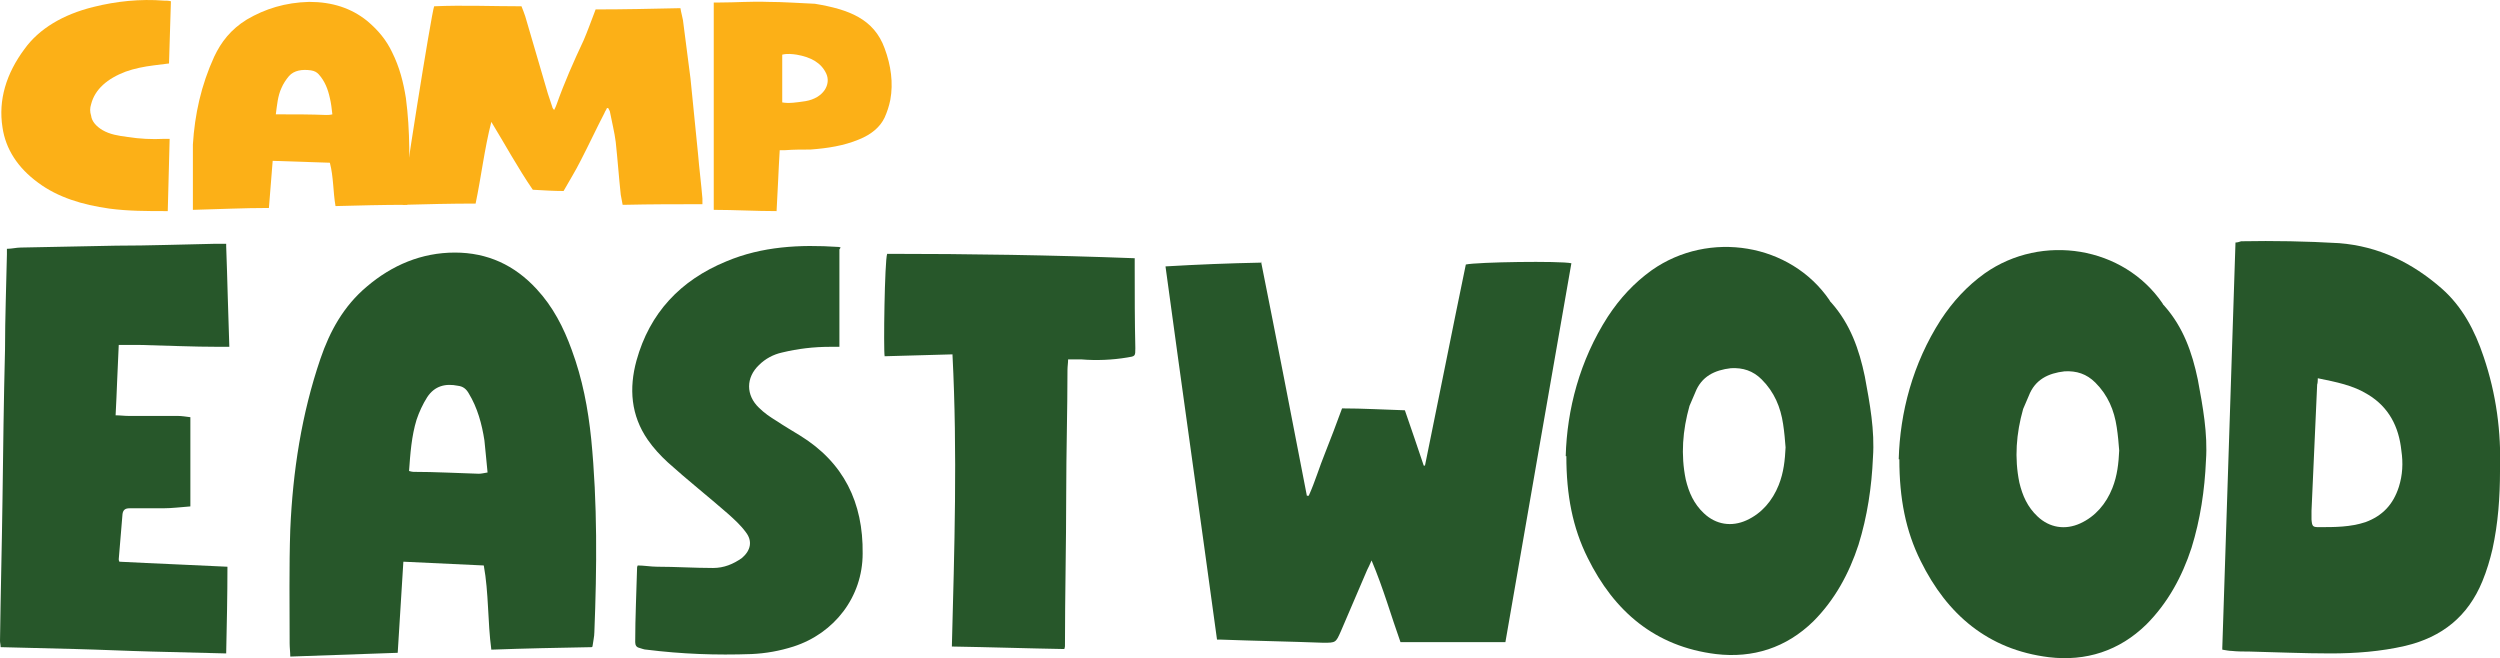 <svg viewBox="0 0 39.79 10.48" xmlns="http://www.w3.org/2000/svg"><path d="m9.91 3.26c-.01-.06-.02-.11-.03-.16-.03-.28-.05-.56-.08-.84-.02-.16-.06-.31-.09-.47 0-.02-.02-.05-.03-.07 0 0-.01 0-.02 0-.01.03-.03.05-.04.08-.13.25-.25.51-.38.76-.08.16-.18.32-.27.48-.16 0-.32-.01-.49-.02-.24-.35-.44-.72-.66-1.08-.11.43-.16.87-.25 1.3-.4 0-.78.01-1.16.02-.02-.07.46-3.07.5-3.16.46-.02.92 0 1.39 0 .02.05.04.1.06.16.12.41.24.82.36 1.23.02.07.05.14.07.21 0 .01.01.03.03.05.02-.04.03-.06.04-.09.12-.34.27-.68.43-1.02.06-.14.11-.28.16-.41.01-.03.02-.05.03-.08.45 0 .9-.01 1.35-.02.01.07.03.13.04.19.04.31.08.62.12.93.04.4.08.8.12 1.2.02.24.05.47.07.71v.09c-.41 0-.82 0-1.25.01z" fill="#fcb017"/><path d="m6.47 3.26c-.38 0-.75.01-1.13.02-.04-.23-.03-.46-.09-.69-.3-.01-.6-.02-.91-.03-.02.25-.04.5-.06.75-.41 0-.8.02-1.21.03 0-.04 0-.07 0-.11 0-.31 0-.62 0-.93.03-.48.13-.94.34-1.4.11-.23.26-.43.52-.59.29-.17.61-.27.99-.28.37 0 .67.1.92.3.18.15.31.31.4.5.12.24.18.48.22.73.07.53.06 1.05.04 1.58 0 .04-.01.08-.02.12zm-2.07-1.44s.04 0 .06 0c.24 0 .49 0 .73.01.03 0 .06 0 .1-.01-.01-.09-.02-.18-.04-.26-.03-.14-.08-.27-.18-.38-.03-.03-.06-.05-.12-.06-.14-.02-.27 0-.35.09-.05.06-.09.12-.12.19-.06.13-.07.27-.09.42z" fill="#fcb017"/><path d="m12.41 2.39c-.02.32-.03.64-.05.97-.34 0-.67-.02-1-.02v-3.3s.06 0 .09 0c.26 0 .51-.02.77-.01.25 0 .5.02.75.03.54.09.94.24 1.11.71.1.27.14.55.09.82-.02.1-.05.19-.09.28-.07.15-.21.27-.41.35-.24.1-.5.14-.77.16-.13 0-.27 0-.4.01-.03 0-.05 0-.09 0zm.04-.76c.11.02.23 0 .37-.02.29-.05.41-.27.33-.44s-.24-.26-.47-.3c-.07-.01-.15-.02-.23 0v.77z" fill="#fcb017"/><path d="m2.72.03c-.01.33-.02.65-.03.98-.08.01-.16.02-.24.03-.16.02-.31.05-.45.1-.29.11-.49.28-.55.52-.02.06-.02.12 0 .18.01.09.08.17.18.23.12.07.25.09.4.11.19.03.39.04.58.03h.09c-.01.39-.02.77-.03 1.15-.01 0-.02 0-.02 0-.31 0-.61 0-.91-.04-.43-.06-.82-.18-1.13-.41-.33-.24-.52-.54-.57-.88-.07-.44.06-.86.35-1.25.23-.32.61-.55 1.1-.67.36-.09.74-.13 1.12-.1.04 0 .07 0 .11.01z" fill="#fcb017"/><g fill="#27572a"><path d="m20.07 4.16c.25 1.25.49 2.49.73 3.73h.03c.1-.22.17-.46.26-.68.09-.23.18-.46.27-.71.33 0 .66.02 1 .03.1.29.2.58.3.88h.02c.22-1.07.43-2.14.65-3.2.18-.04 1.5-.06 1.68-.02-.35 2-.7 4.01-1.05 6.03h-1.67c-.15-.42-.27-.85-.46-1.3-.03.07-.05.11-.07.15-.14.33-.28.65-.42.98-.08.18-.08.18-.28.18-.54-.02-1.09-.03-1.63-.05-.02 0-.03 0-.06 0-.27-1.98-.55-3.95-.82-5.94.51-.03 1.01-.05 1.52-.06z"/><path d="m9.42 10.3c-.54.01-1.06.02-1.6.04-.06-.45-.04-.9-.12-1.34-.43-.02-.85-.04-1.28-.06-.03.49-.06.97-.09 1.45-.57.02-1.13.04-1.71.06 0-.07-.01-.14-.01-.21 0-.6-.01-1.21.01-1.81.04-.93.18-1.84.48-2.72.15-.44.37-.84.74-1.15.4-.34.87-.54 1.4-.54.52 0 .95.2 1.3.58.26.28.43.61.56.97.17.46.26.93.31 1.42.1 1.02.09 2.05.05 3.07 0 .07-.02.15-.03.23zm-2.93-2.81s.06.02.09.02c.35 0 .69.02 1.04.03.04 0 .08-.01.14-.02-.02-.18-.03-.34-.05-.51-.04-.26-.11-.52-.25-.75-.04-.07-.09-.11-.17-.12-.2-.04-.37 0-.49.18-.07.11-.13.24-.17.36-.08.26-.1.54-.12.82z"/><path d="m35.37 10.31c.07-2.16.14-4.3.21-6.45.03 0 .06-.01.09-.02.52-.01 1.04 0 1.56.03.63.05 1.16.31 1.63.72.33.29.53.67.67 1.09.2.59.28 1.19.26 1.81 0 .42-.03.84-.12 1.25-.04.17-.09.34-.16.51-.23.56-.64.89-1.23 1.03-.39.09-.79.12-1.19.12-.43 0-.86-.02-1.29-.03-.09 0-.19 0-.28-.01-.04 0-.09-.01-.15-.02zm1.52-4.28s0 .07-.01.09c-.03.67-.06 1.34-.09 2.01v.14c.01.11.02.12.12.12.25 0 .5 0 .74-.08.27-.1.44-.28.53-.56.06-.19.07-.38.04-.58-.04-.38-.2-.69-.53-.89-.24-.15-.51-.2-.8-.26z"/><path d="m24.92 7.26c.02-.74.22-1.52.67-2.22.19-.29.42-.54.7-.74.91-.64 2.21-.43 2.83.48 0 .01.02.03.03.04.3.34.44.74.53 1.17.08.43.16.86.13 1.29-.02.47-.09.94-.23 1.39-.15.46-.38.88-.72 1.22-.43.42-.96.59-1.55.52-.97-.12-1.62-.68-2.04-1.53-.24-.48-.34-1-.34-1.62zm3.5-.13c-.01-.13-.02-.25-.04-.38-.04-.27-.14-.51-.34-.71-.14-.14-.3-.19-.49-.18-.26.03-.47.13-.57.39-.03.07-.06.14-.09.21-.11.39-.14.78-.06 1.17.05.21.13.39.29.54.19.18.44.22.68.11s.41-.31.51-.56c.08-.2.1-.4.11-.61z"/><path d="m30.22 7.31c.02-.74.22-1.52.67-2.22.19-.29.42-.54.7-.74.91-.64 2.21-.43 2.83.48 0 .01.02.03.03.04.3.34.44.74.53 1.17.08.43.16.86.13 1.29-.02.47-.09.94-.23 1.39-.15.46-.38.88-.72 1.22-.43.42-.96.59-1.55.52-.97-.12-1.62-.68-2.04-1.53-.24-.48-.34-1-.34-1.62zm3.51-.13c-.01-.13-.02-.25-.04-.38-.04-.27-.14-.51-.34-.71-.14-.14-.3-.19-.49-.18-.26.03-.47.13-.57.39-.03.07-.06.14-.09.21-.11.39-.14.78-.06 1.17.05.21.13.39.29.54.19.18.44.22.68.11s.41-.31.51-.56c.08-.2.1-.4.11-.61z"/><path d="m3.6 3.92c.02.54.03 1.06.05 1.6-.07 0-.11 0-.16 0-.42 0-.84-.02-1.27-.03-.1 0-.21 0-.33 0-.02.38-.03.75-.05 1.12.07 0 .14.01.21.01h.78c.06 0 .12.01.2.02v1.42c-.14.01-.29.03-.44.03-.18 0-.35 0-.53 0-.06 0-.1.02-.11.09-.02.24-.04.48-.06.72 0 .01 0 .02.01.04.57.03 1.13.05 1.72.08 0 .46-.01.91-.02 1.38-.4-.01-.79-.02-1.19-.03s-.8-.03-1.2-.04-.79-.02-1.2-.03c0-.04-.01-.07-.01-.1.01-.76.03-1.51.04-2.27.01-.79.02-1.58.04-2.37 0-.5.02-1 .03-1.51 0-.02 0-.05 0-.09.08 0 .15-.02.22-.02.51-.01 1.01-.02 1.52-.03.53 0 1.05-.02 1.58-.03h.17z"/><path d="m13.36 3.97v1.55s-.1 0-.15 0c-.26 0-.51.03-.76.09-.14.03-.27.1-.37.2-.21.2-.21.48 0 .68.08.08.18.15.28.21.12.08.24.15.37.23.7.43 1.01 1.07 1 1.88 0 .69-.45 1.27-1.1 1.48-.22.07-.44.11-.67.12-.56.02-1.11 0-1.67-.07-.04 0-.08-.02-.12-.03s-.06-.04-.06-.09c0-.4.02-.79.03-1.19 0 0 0-.01.01-.03.1 0 .21.02.31.02.29 0 .59.02.89.02.17 0 .32-.06.46-.16.14-.12.17-.27.06-.41-.08-.11-.18-.2-.28-.29-.32-.28-.65-.54-.96-.82-.12-.11-.23-.23-.32-.36-.27-.39-.3-.82-.18-1.26.21-.76.7-1.28 1.43-1.58.57-.24 1.17-.27 1.78-.23.01 0 .02 0 .04.01z"/><path d="m15.16 5.64c-.37.01-.72.02-1.08.03-.02-.1 0-1.52.04-1.63 1.31 0 2.62.02 3.94.07v.15c0 .43 0 .85.01 1.28 0 .13 0 .13-.13.15-.24.04-.49.05-.73.03-.07 0-.13 0-.21 0 0 .06-.01.11-.01.17 0 .65-.02 1.31-.02 1.96 0 .81-.02 1.62-.02 2.43 0 .01 0 .02-.01.05-.59-.01-1.18-.03-1.79-.04.04-1.54.09-3.08.01-4.64z"/></g></svg>